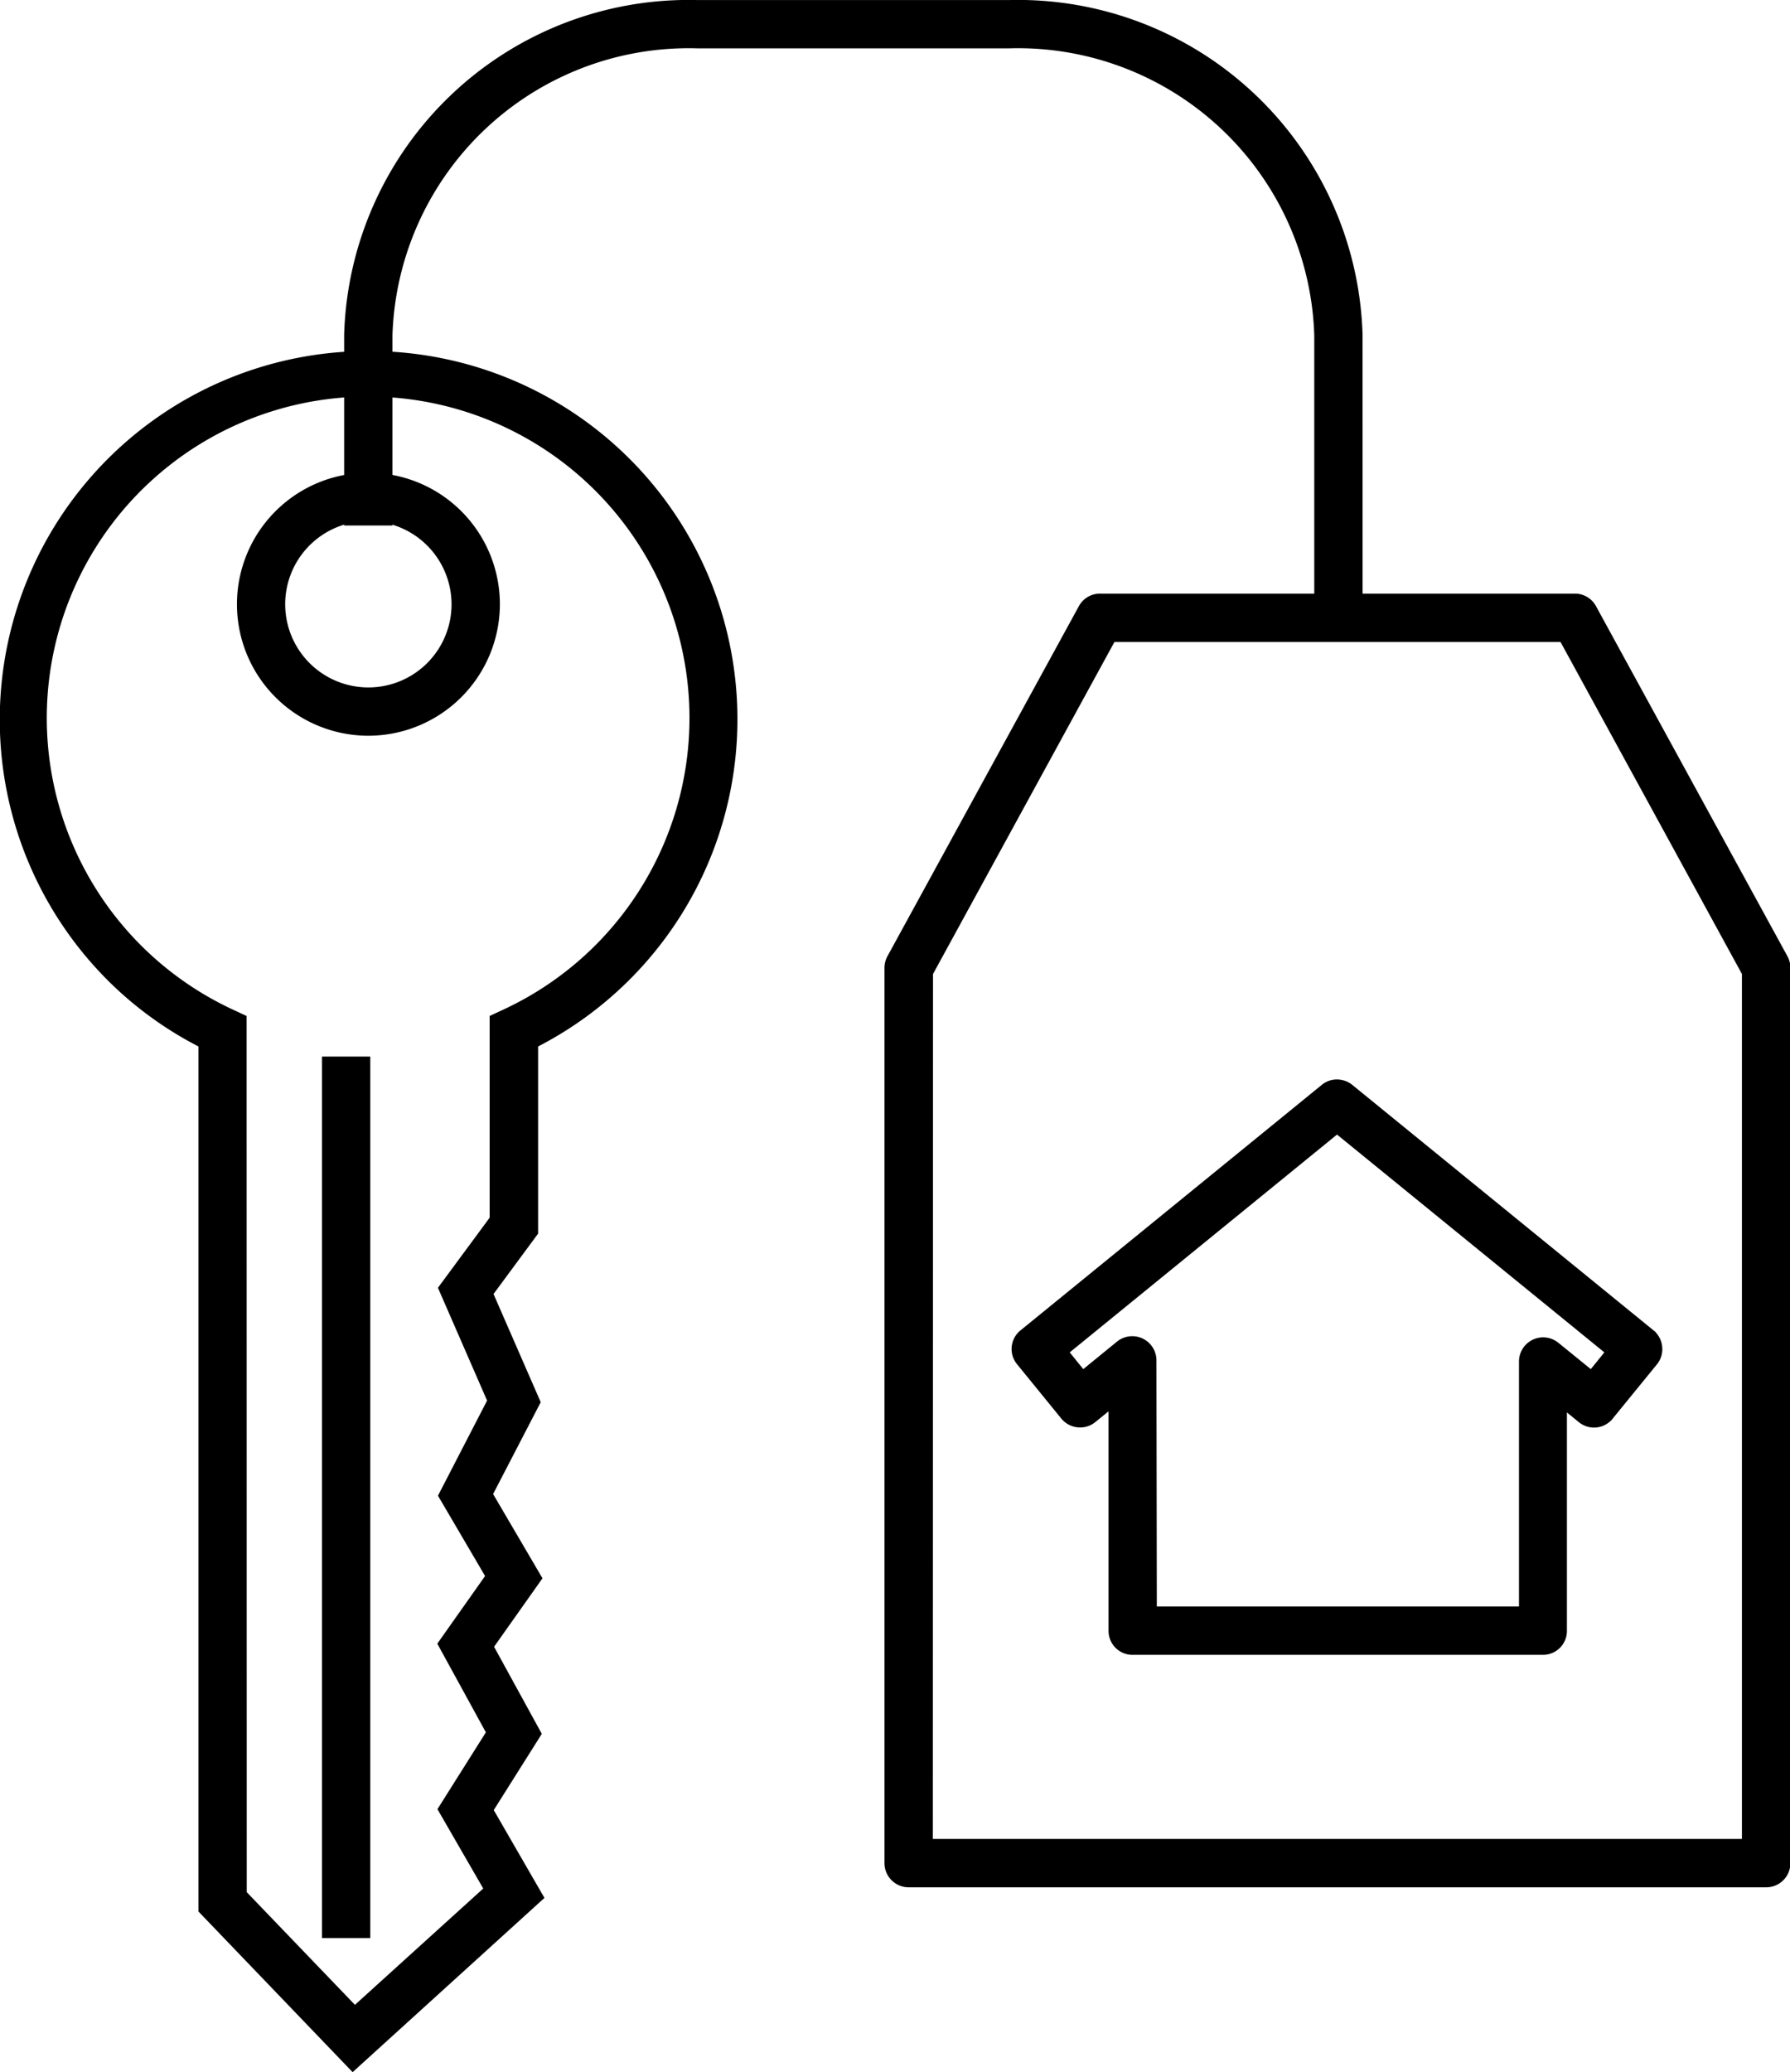 <svg xmlns="http://www.w3.org/2000/svg" width="41.148" height="47.62" viewBox="0 0 41.148 47.62"><g transform="translate(0.15 0.149)"><g transform="translate(23.259 24.808)"><path d="M1204.794,527.211h-9.435a.4.4,0,0,1-.405-.405v-5.357l-.547.445a.4.4,0,0,1-.3.089.406.406,0,0,1-.273-.147l-1.015-1.246a.4.4,0,0,1,.058-.571l6.923-5.64a.392.392,0,0,1,.3-.088.294.294,0,0,1,.046.008.394.394,0,0,1,.165.079l6.923,5.64a.4.4,0,0,1,.147.273.4.4,0,0,1-.088.3l-1.016,1.246a.4.4,0,0,1-.57.058l-.516-.42v5.332A.4.4,0,0,1,1204.794,527.211Zm-9.03-.811h8.625v-5.78a.405.405,0,0,1,.661-.314l.862.7.5-.618-6.356-5.177-6.355,5.177.5.618.893-.728a.406.406,0,0,1,.661.315Z" transform="translate(-1192.73 -514.288)" stroke="#000" stroke-width="0.3"></path></g><g transform="translate(0 8.069)"><path d="M1172,532.831l-3.4-3.542V509.377a8.237,8.237,0,0,1-2.13-1.534,8.321,8.321,0,0,1,5.884-14.206h0a8.312,8.312,0,0,1,3.753,15.74v4.343l-1.047,1.418,1.091,2.5-1.1,2.121,1.128,1.924-1.111,1.571,1.1,2.006-1.106,1.754,1.15,1.992Zm-2.591-3.867,2.63,2.738,3.147-2.852-1.068-1.85,1.112-1.764-1.114-2.033,1.1-1.557-1.09-1.858,1.124-2.176-1.124-2.578,1.167-1.581v-4.589l.234-.109a7.537,7.537,0,1,0-6.355,0l.234.109Z" transform="translate(-1164.037 -493.638)" stroke="#000" stroke-width="0.3"></path><g transform="translate(7.401 16.213)"><rect width="0.811" height="19.958" stroke="#000" stroke-width="0.3"></rect></g></g><g transform="translate(7.912)"><path d="M1196.909,497.733h-.811v-6.5a6.964,6.964,0,0,0-7.157-6.737h-7.178a6.963,6.963,0,0,0-7.155,6.737v4.229h-.811v-4.229a7.773,7.773,0,0,1,7.966-7.547h7.178a7.775,7.775,0,0,1,7.967,7.547Z" transform="translate(-1173.798 -483.684)" stroke="#000" stroke-width="0.3"></path></g><g transform="translate(5.445 10.864)"><path d="M1173.627,502.832a2.872,2.872,0,1,1,2.873-2.873A2.876,2.876,0,0,1,1173.627,502.832Zm0-4.934a2.062,2.062,0,1,0,2.062,2.061A2.064,2.064,0,0,0,1173.627,497.9Z" transform="translate(-1170.754 -497.087)" stroke="#000" stroke-width="0.3"></path></g><g transform="translate(20.332 13.644)"><path d="M1209.23,529.945h-19.706a.405.405,0,0,1-.405-.405V508.965a.409.409,0,0,1,.05-.195l4.4-8.044a.4.4,0,0,1,.356-.211h10.914a.4.4,0,0,1,.355.211l4.4,8.044a.409.409,0,0,1,.05.195v20.574A.405.405,0,0,1,1209.23,529.945Zm-19.3-.811h18.9V509.068l-4.231-7.741h-10.433l-4.231,7.741Z" transform="translate(-1189.119 -500.516)" stroke="#000" stroke-width="0.3"></path></g></g></svg>